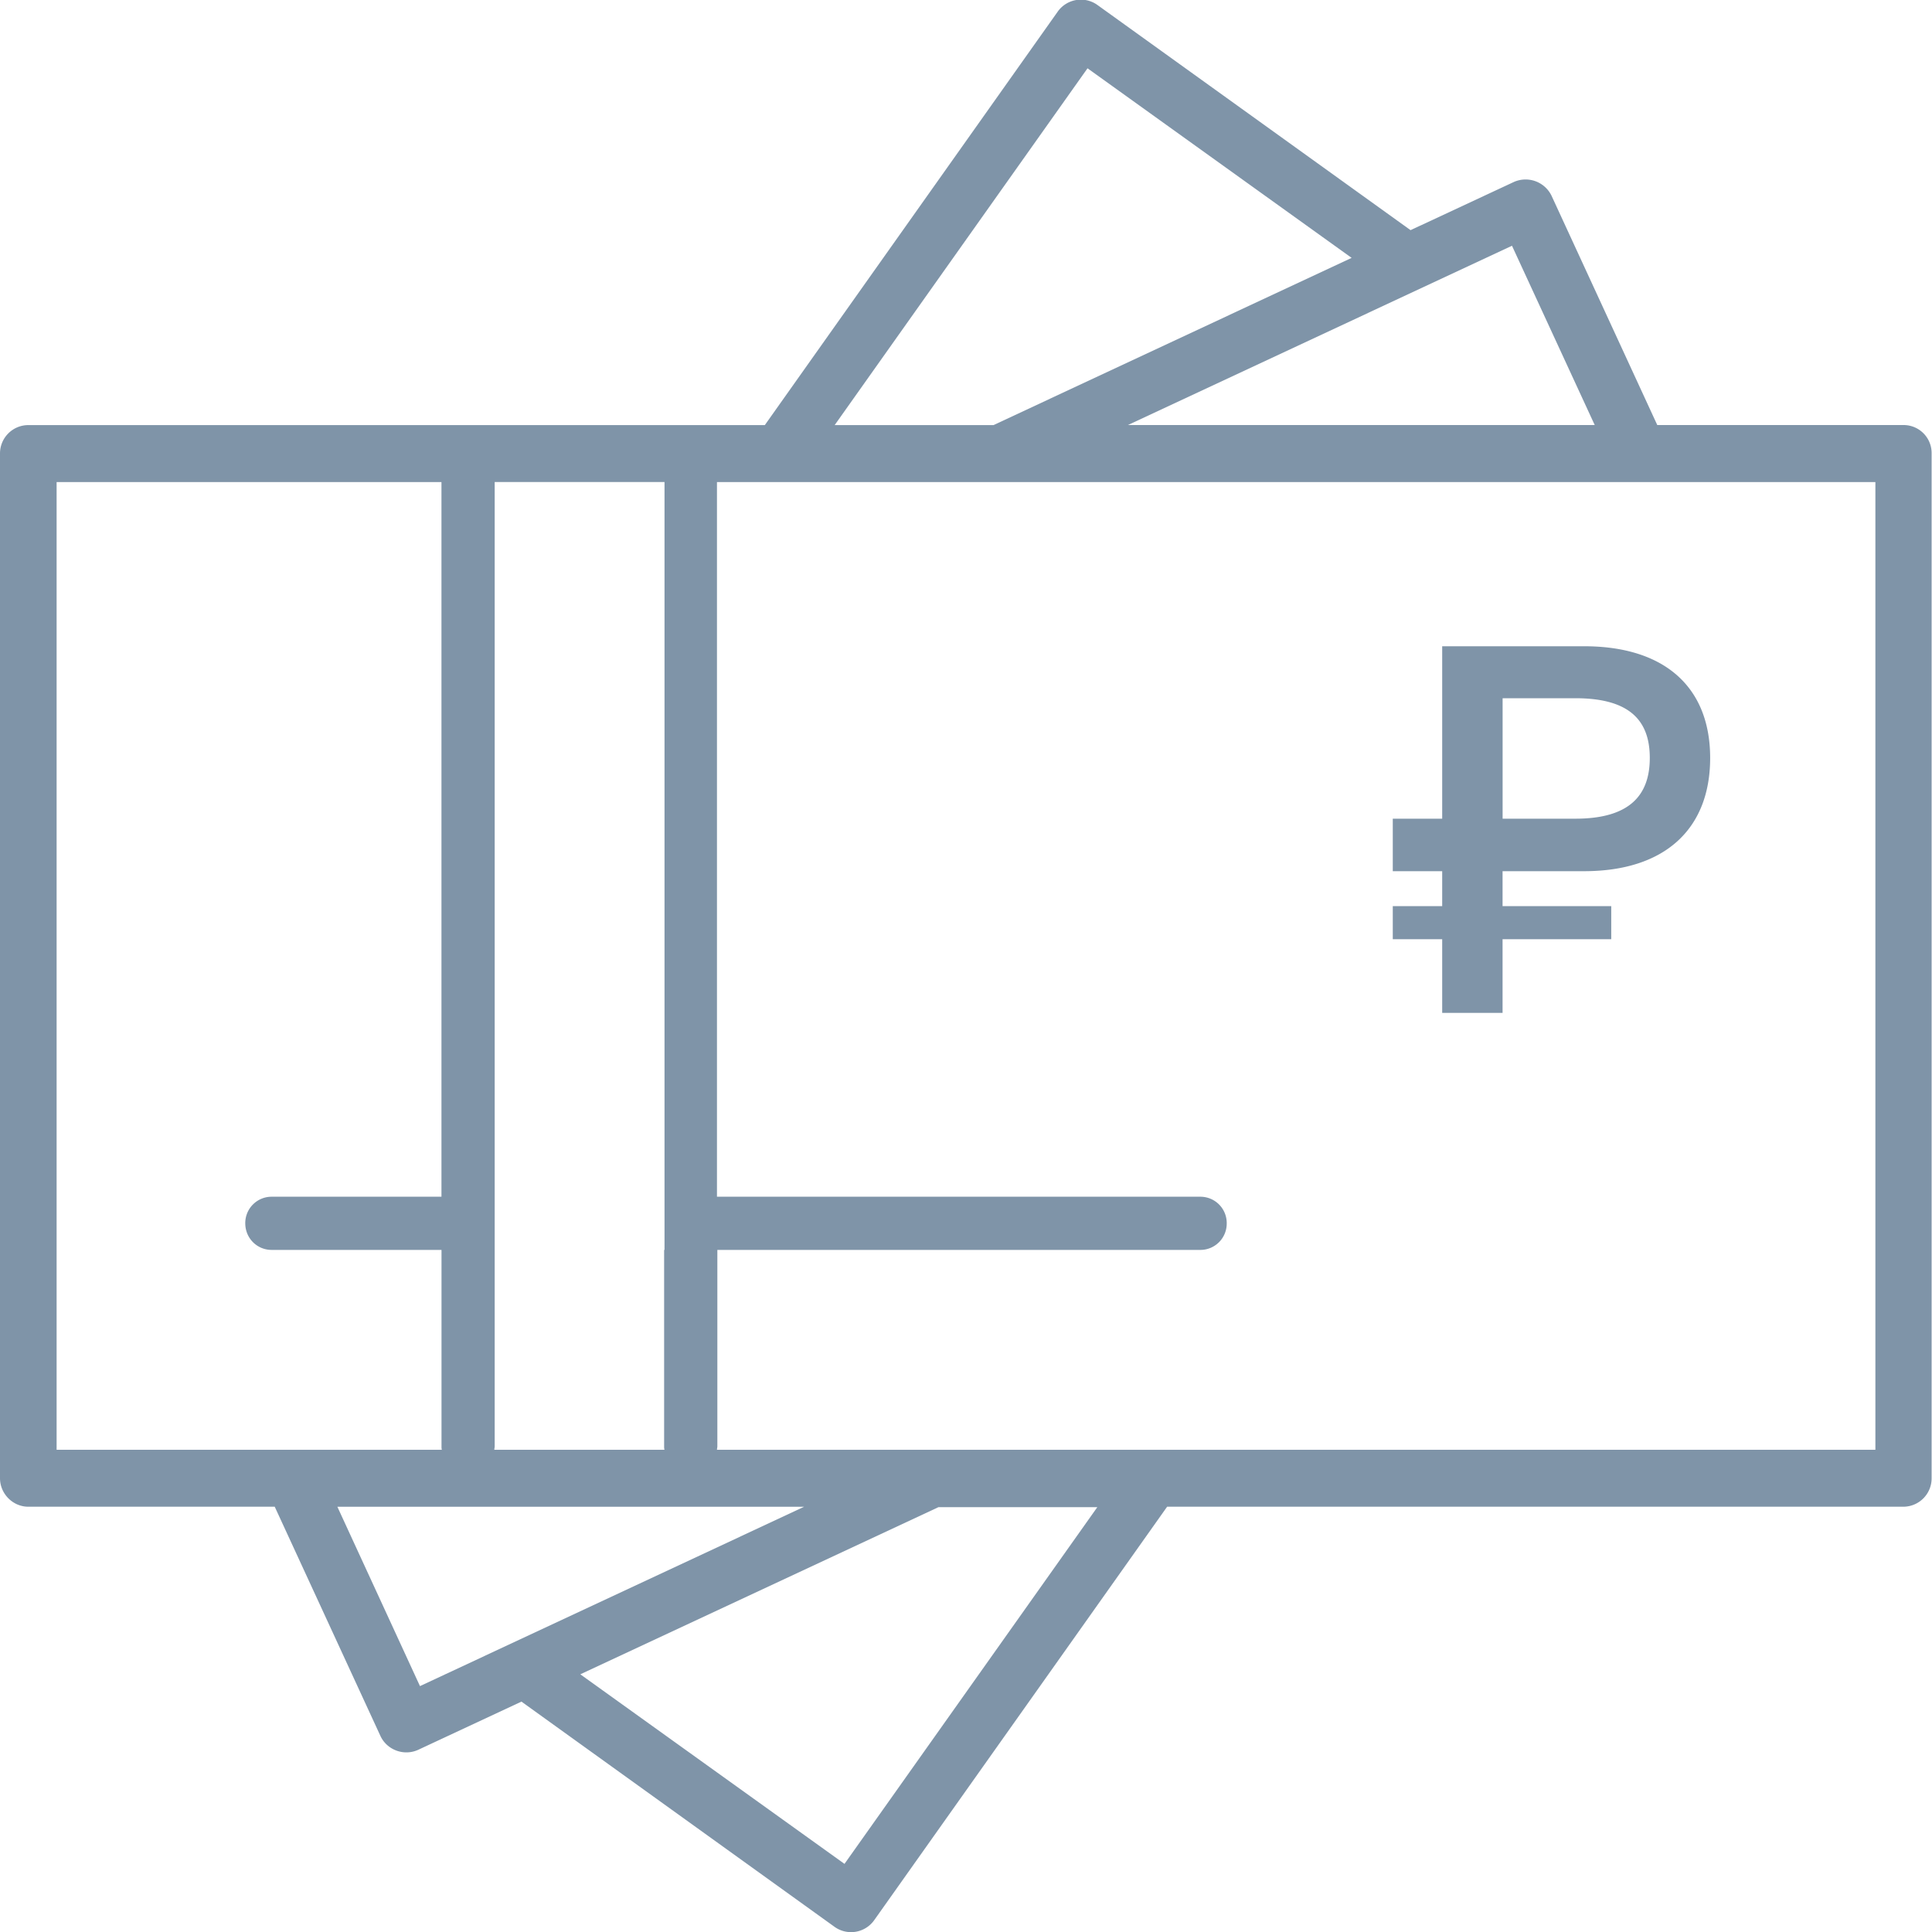 <svg width="40" height="40" fill="none" xmlns="http://www.w3.org/2000/svg"><g clip-path="url(#clip0_3972_3854)"><path d="M39.414 8.8h-5.102l-2.187-4.743a.597.597 0 0 0-.781-.29l-2.14.998L22.718.101a.587.587 0 0 0-.82.141l-6.063 8.559H.586A.587.587 0 0 0 0 9.39v21.215c0 .322.266.59.586.59h5.102l2.187 4.743c.133.291.484.425.781.291l2.14-.999 6.485 4.665a.587.587 0 0 0 .82-.142l6.063-8.558h15.242a.587.587 0 0 0 .586-.59V9.39a.58.58 0 0 0-.578-.59Zm-8.11-3.712L33.017 8.8h-9.664l7.953-3.713Zm-8.788-3.674 5.468 3.925-7.414 3.462h-3.289l5.235-7.387ZM13.75 25.878v4.067c0 .024 0 .047.008.071h-3.524c0-.024.008-.047.008-.07V9.98h3.516V25.878h-.008ZM1.172 30.016V9.981H9.14v14.796H5.625a.545.545 0 0 0-.547.55c0 .307.242.551.547.551h3.516v4.067c0 .024 0 .047.007.071H1.172Zm7.523 4.893-1.71-3.713h9.663l-7.953 3.713Zm8.79 3.681-5.47-3.925 7.415-3.461h3.289l-5.235 7.386Zm21.343-8.574H14.844c0-.024.008-.047.008-.07v-4.068h10a.545.545 0 0 0 .546-.55.545.545 0 0 0-.546-.551H14.844V9.981h23.984v20.035ZM28.836 16.95h1.023V13.38h2.938c1.672 0 2.61.85 2.61 2.313 0 1.47-.938 2.344-2.61 2.344h-1.688v.723h2.25v.685h-2.25v1.526h-1.25v-1.526h-1.023v-.685h1.023v-.723h-1.023V16.95Zm3.781 0c1.117 0 1.54-.48 1.54-1.258 0-.78-.423-1.236-1.54-1.236H31.11v2.494h1.508Z" fill="#7f94a8"/></g></svg>